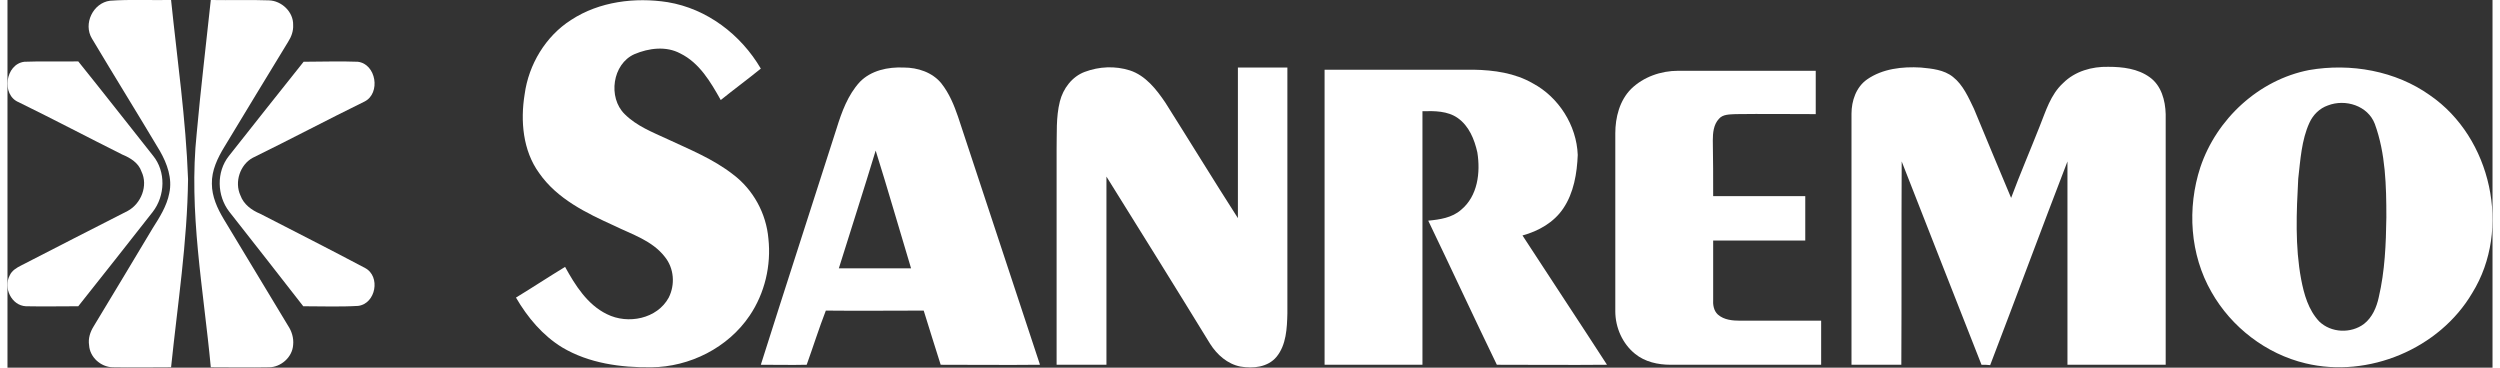 <?xml version="1.0" encoding="UTF-8"?> <svg xmlns="http://www.w3.org/2000/svg" xmlns:xlink="http://www.w3.org/1999/xlink" xmlns:xodm="http://www.corel.com/coreldraw/odm/2003" xml:space="preserve" width="170px" height="25px" version="1.0" style="shape-rendering:geometricPrecision; text-rendering:geometricPrecision; image-rendering:optimizeQuality; fill-rule:evenodd; clip-rule:evenodd" viewBox="0 0 68.81 10.18"><rect x="0" y="0" width="68.81" height="10.18" fill="#333333" stroke="none"/> <defs> <style type="text/css"> .fil0 {fill:white;fill-rule:nonzero} </style> </defs> <g id="Layer_x0020_1">  <g id="__x0023_ffffffff"> <path class="fil0" d="M2.34 1.07c-0.25,-0.41 0.03,-0.99 0.5,-1.05 0.56,-0.04 1.13,-0.01 1.69,-0.02 0.17,1.65 0.41,3.3 0.47,4.96 -0.02,1.74 -0.29,3.47 -0.47,5.21 -0.54,0 -1.08,0.01 -1.62,0 -0.33,-0.01 -0.63,-0.28 -0.65,-0.61 -0.03,-0.19 0.03,-0.37 0.13,-0.53 0.54,-0.9 1.09,-1.8 1.63,-2.71 0.19,-0.3 0.39,-0.61 0.46,-0.97 0.09,-0.41 -0.06,-0.82 -0.26,-1.17 -0.62,-1.04 -1.26,-2.07 -1.88,-3.11z"></path> <path class="fil0" d="M5.63 0c0.54,0.01 1.07,-0.01 1.61,0.01 0.35,0.01 0.68,0.32 0.67,0.68 0.01,0.17 -0.05,0.33 -0.14,0.47 -0.59,0.96 -1.17,1.93 -1.76,2.9 -0.19,0.31 -0.36,0.66 -0.35,1.03 0,0.35 0.15,0.68 0.33,0.98 0.59,0.98 1.18,1.96 1.78,2.95 0.1,0.15 0.16,0.34 0.14,0.53 -0.02,0.34 -0.34,0.62 -0.67,0.62 -0.54,0.01 -1.07,0 -1.61,0 -0.2,-2.15 -0.62,-4.31 -0.39,-6.48 0.11,-1.23 0.26,-2.46 0.39,-3.69z"></path> <path class="fil0" d="M15.61 0.55c0.78,-0.51 1.77,-0.63 2.67,-0.49 1.09,0.18 2.03,0.9 2.58,1.84 -0.37,0.3 -0.75,0.58 -1.11,0.87 -0.28,-0.5 -0.59,-1.03 -1.12,-1.29 -0.39,-0.21 -0.87,-0.15 -1.27,0.02 -0.61,0.27 -0.74,1.2 -0.27,1.66 0.33,0.33 0.77,0.5 1.18,0.69 0.62,0.29 1.27,0.55 1.82,0.98 0.56,0.42 0.92,1.08 0.98,1.78 0.08,0.74 -0.1,1.51 -0.52,2.13 -0.6,0.89 -1.66,1.42 -2.72,1.43 -0.85,0.01 -1.73,-0.11 -2.47,-0.55 -0.54,-0.33 -0.96,-0.83 -1.28,-1.38 0.46,-0.28 0.9,-0.57 1.36,-0.85 0.28,0.51 0.62,1.05 1.16,1.31 0.58,0.29 1.39,0.13 1.71,-0.46 0.18,-0.36 0.15,-0.81 -0.11,-1.13 -0.35,-0.45 -0.91,-0.62 -1.4,-0.86 -0.77,-0.35 -1.58,-0.74 -2.08,-1.46 -0.45,-0.62 -0.52,-1.44 -0.4,-2.18 0.11,-0.82 0.58,-1.61 1.29,-2.06z"></path> <path class="fil0" d="M0.47 1.71c0.5,-0.02 0.99,0 1.49,-0.01 0.7,0.87 1.38,1.74 2.07,2.61 0.36,0.44 0.34,1.11 -0.01,1.56 -0.68,0.87 -1.37,1.74 -2.06,2.61 -0.48,0 -0.96,0.01 -1.45,0 -0.4,-0.02 -0.63,-0.51 -0.45,-0.85 0.06,-0.14 0.2,-0.22 0.32,-0.28 0.98,-0.5 1.96,-1.01 2.95,-1.51 0.37,-0.2 0.57,-0.7 0.38,-1.09 -0.08,-0.24 -0.31,-0.38 -0.53,-0.47 -0.96,-0.48 -1.91,-0.98 -2.87,-1.45 -0.49,-0.2 -0.37,-1.06 0.16,-1.12z"></path> <path class="fil0" d="M8.2 1.71c0.5,0 1,-0.02 1.5,0 0.51,0.06 0.64,0.87 0.19,1.1 -1.04,0.51 -2.06,1.05 -3.1,1.56 -0.35,0.19 -0.51,0.67 -0.34,1.04 0.09,0.25 0.31,0.41 0.55,0.51 0.97,0.5 1.94,0.99 2.9,1.5 0.44,0.23 0.3,0.99 -0.19,1.05 -0.5,0.03 -1.01,0.01 -1.52,0.01 -0.68,-0.88 -1.37,-1.75 -2.05,-2.62 -0.34,-0.44 -0.36,-1.1 -0.01,-1.54 0.69,-0.88 1.38,-1.74 2.07,-2.61z"></path> <g> <path class="fil0" d="M23.6 2.27c0.31,-0.32 0.78,-0.42 1.22,-0.4 0.38,0 0.79,0.13 1.04,0.44 0.22,0.28 0.35,0.6 0.46,0.92 0.76,2.29 1.51,4.58 2.27,6.87 -0.92,0.01 -1.83,0 -2.75,0 -0.16,-0.49 -0.31,-1 -0.47,-1.5 -0.9,0 -1.8,0.01 -2.71,0 -0.19,0.49 -0.35,1 -0.53,1.5 -0.42,0.01 -0.84,0 -1.27,0 0.69,-2.18 1.4,-4.36 2.1,-6.55 0.14,-0.45 0.31,-0.92 0.64,-1.28l0 0zm0.44 1.9c-0.33,1.09 -0.68,2.17 -1.02,3.26 0.67,0 1.33,0 2,0 -0.33,-1.09 -0.64,-2.18 -0.98,-3.26z"></path> </g> <path class="fil0" d="M29.83 1.99c0.4,-0.15 0.84,-0.17 1.25,-0.04 0.43,0.14 0.73,0.52 0.98,0.89 0.67,1.06 1.33,2.14 2.01,3.2 0,-1.39 0,-2.78 0,-4.17 0.46,0 0.91,0 1.37,0 0,2.27 0,4.54 0,6.81 -0.01,0.41 -0.03,0.87 -0.3,1.2 -0.24,0.29 -0.65,0.33 -1,0.27 -0.36,-0.07 -0.65,-0.33 -0.84,-0.63 -0.95,-1.55 -1.91,-3.09 -2.87,-4.63 0,1.73 0,3.47 0,5.21 -0.46,0 -0.92,0 -1.38,0 0,-1.98 0,-3.97 0,-5.95 0.01,-0.45 -0.02,-0.9 0.09,-1.34 0.09,-0.36 0.34,-0.69 0.69,-0.82z"></path> <path class="fil0" d="M51.49 2.2c0.43,-0.3 0.98,-0.36 1.49,-0.33 0.31,0.03 0.64,0.06 0.89,0.26 0.28,0.22 0.43,0.57 0.58,0.88 0.34,0.82 0.68,1.64 1.03,2.47 0.25,-0.67 0.53,-1.32 0.79,-1.98 0.17,-0.42 0.3,-0.88 0.65,-1.2 0.33,-0.33 0.8,-0.46 1.25,-0.45 0.4,0 0.82,0.05 1.15,0.29 0.32,0.23 0.43,0.64 0.44,1.02 0,2.31 0,4.63 0,6.94 -0.91,0 -1.81,0 -2.72,0 0,-1.87 0,-3.75 0,-5.63 -0.72,1.87 -1.42,3.76 -2.14,5.64 -0.08,-0.01 -0.16,-0.01 -0.24,-0.01 -0.74,-1.87 -1.47,-3.75 -2.21,-5.63 -0.01,1.88 0,3.76 -0.01,5.63 -0.46,0 -0.92,0 -1.38,0 0,-2.31 0,-4.63 0,-6.95 0,-0.36 0.13,-0.74 0.43,-0.95z"></path> <g> <path class="fil0" d="M63.73 1.94c1.15,-0.2 2.4,0.02 3.35,0.7 1.7,1.17 2.26,3.71 1.17,5.47 -0.91,1.55 -2.88,2.37 -4.62,1.95 -1.09,-0.26 -2.05,-1 -2.6,-1.97 -0.6,-1.04 -0.68,-2.33 -0.31,-3.46 0.45,-1.34 1.62,-2.42 3.01,-2.69l0 0zm0.52 0.98c-0.23,0.08 -0.41,0.26 -0.51,0.48 -0.22,0.48 -0.25,1.03 -0.31,1.55 -0.05,0.93 -0.09,1.87 0.08,2.78 0.08,0.42 0.2,0.85 0.5,1.17 0.33,0.32 0.88,0.34 1.24,0.07 0.23,-0.18 0.35,-0.46 0.41,-0.74 0.17,-0.73 0.2,-1.47 0.21,-2.21 0,-0.87 -0.02,-1.77 -0.32,-2.59 -0.19,-0.5 -0.81,-0.7 -1.3,-0.51z"></path> </g> <path class="fil0" d="M36.47 1.93c1.37,0 2.75,0 4.12,0 0.57,0.01 1.15,0.09 1.65,0.38 0.71,0.38 1.21,1.16 1.24,1.98 -0.02,0.51 -0.11,1.05 -0.4,1.48 -0.26,0.39 -0.69,0.63 -1.13,0.75 0.78,1.2 1.57,2.39 2.34,3.58 -1.02,0.01 -2.04,0 -3.05,0 -0.64,-1.32 -1.26,-2.66 -1.9,-3.99 0.32,-0.03 0.66,-0.08 0.91,-0.3 0.46,-0.38 0.54,-1.03 0.45,-1.59 -0.08,-0.36 -0.23,-0.73 -0.54,-0.95 -0.28,-0.2 -0.65,-0.2 -0.98,-0.19 0,2.34 0,4.68 0,7.02 -0.9,0 -1.81,0 -2.71,0 0,-2.72 0,-5.44 0,-8.17z"></path> <path class="fil0" d="M44.96 2.46c0.34,-0.33 0.82,-0.5 1.3,-0.5 1.27,0 2.54,0 3.81,0 0,0.4 0,0.8 0,1.2 -0.74,0 -1.48,-0.01 -2.22,0 -0.16,0.01 -0.35,0 -0.46,0.13 -0.15,0.16 -0.17,0.39 -0.17,0.6 0.01,0.51 0.01,1.03 0.01,1.54 0.85,0 1.7,0 2.55,0 0,0.41 0,0.82 0,1.23 -0.85,0 -1.7,0 -2.55,0 0,0.54 0,1.08 0,1.62 -0.01,0.15 0.01,0.32 0.13,0.43 0.17,0.15 0.41,0.17 0.62,0.17 0.75,0 1.5,0 2.24,0 0,0.41 0,0.82 0,1.22 -1.39,0 -2.78,0 -4.17,0 -0.35,0 -0.71,-0.08 -0.98,-0.3 -0.35,-0.28 -0.55,-0.73 -0.55,-1.18 0,-1.65 0,-3.29 0,-4.93 0,-0.44 0.12,-0.91 0.44,-1.23z"></path> </g> </g> </svg> 